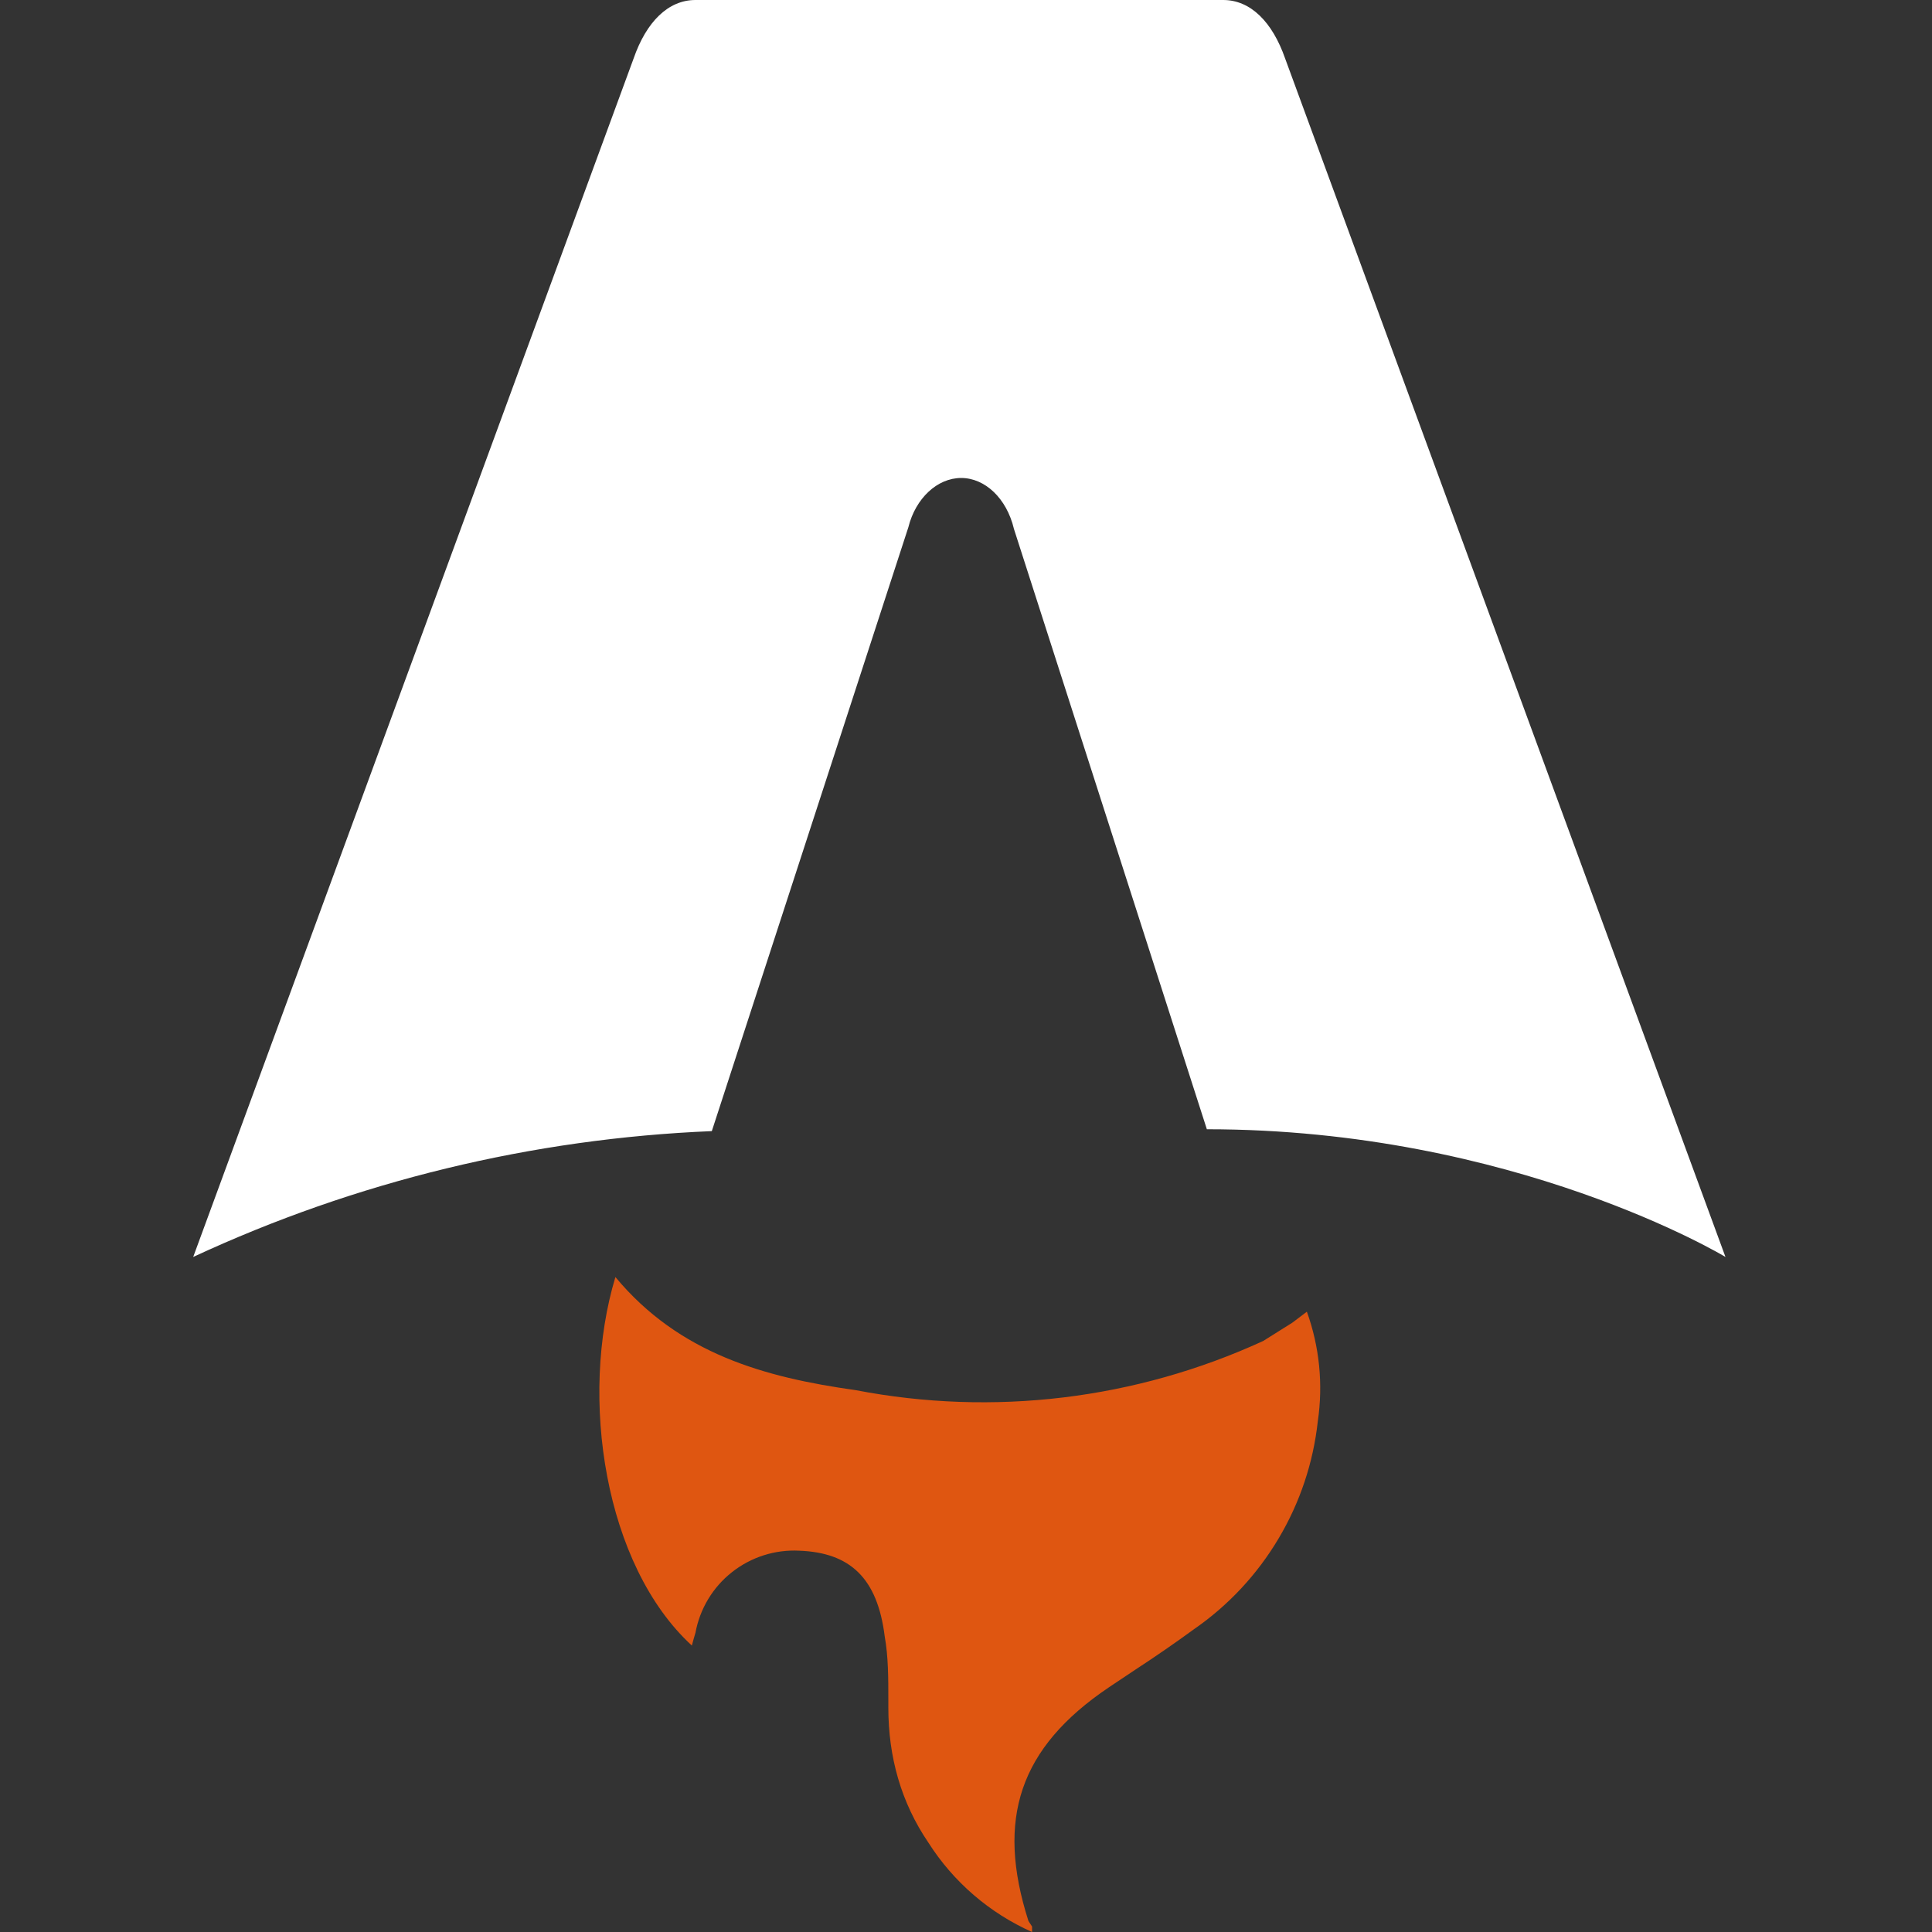 <svg width="30" height="30" viewBox="0 0 30 30" xmlns="http://www.w3.org/2000/svg">
<rect x="0" y="0" width="30" height="30" fill="#333333" stroke="none"/>
<path fill-rule="evenodd" clip-rule="evenodd" d="M3 19.518C5.529 18.343 8.266 17.679 11.053 17.564L14.105 8.187C14.218 7.734 14.557 7.422 14.925 7.422C15.292 7.422 15.631 7.734 15.745 8.215L18.74 17.535C23.515 17.535 26.793 19.518 26.793 19.518L19.955 0.907C19.757 0.34 19.418 0 18.994 0H10.799C10.375 0 10.036 0.34 9.839 0.907L3 19.518Z" fill="#FFF"/>
<path d="M9.556 19.83C8.991 21.7 9.386 24.306 10.743 25.552C10.76 25.486 10.779 25.42 10.799 25.354C10.867 24.983 11.068 24.648 11.364 24.414C11.661 24.179 12.032 24.06 12.409 24.079C13.201 24.108 13.625 24.504 13.738 25.411C13.794 25.722 13.794 26.062 13.794 26.402V26.516C13.794 27.281 13.992 27.989 14.416 28.612C14.805 29.224 15.366 29.706 16.026 30V29.915L15.97 29.83C15.462 28.244 15.83 27.139 17.214 26.204L17.638 25.921C17.944 25.721 18.246 25.513 18.542 25.297C19.075 24.928 19.522 24.448 19.853 23.891C20.185 23.334 20.393 22.712 20.463 22.068C20.547 21.496 20.489 20.912 20.293 20.368L20.068 20.538L19.616 20.822C17.637 21.731 15.424 21.998 13.286 21.586C11.873 21.388 10.545 21.02 9.556 19.83Z" fill="#DF5611"/>
</svg>
